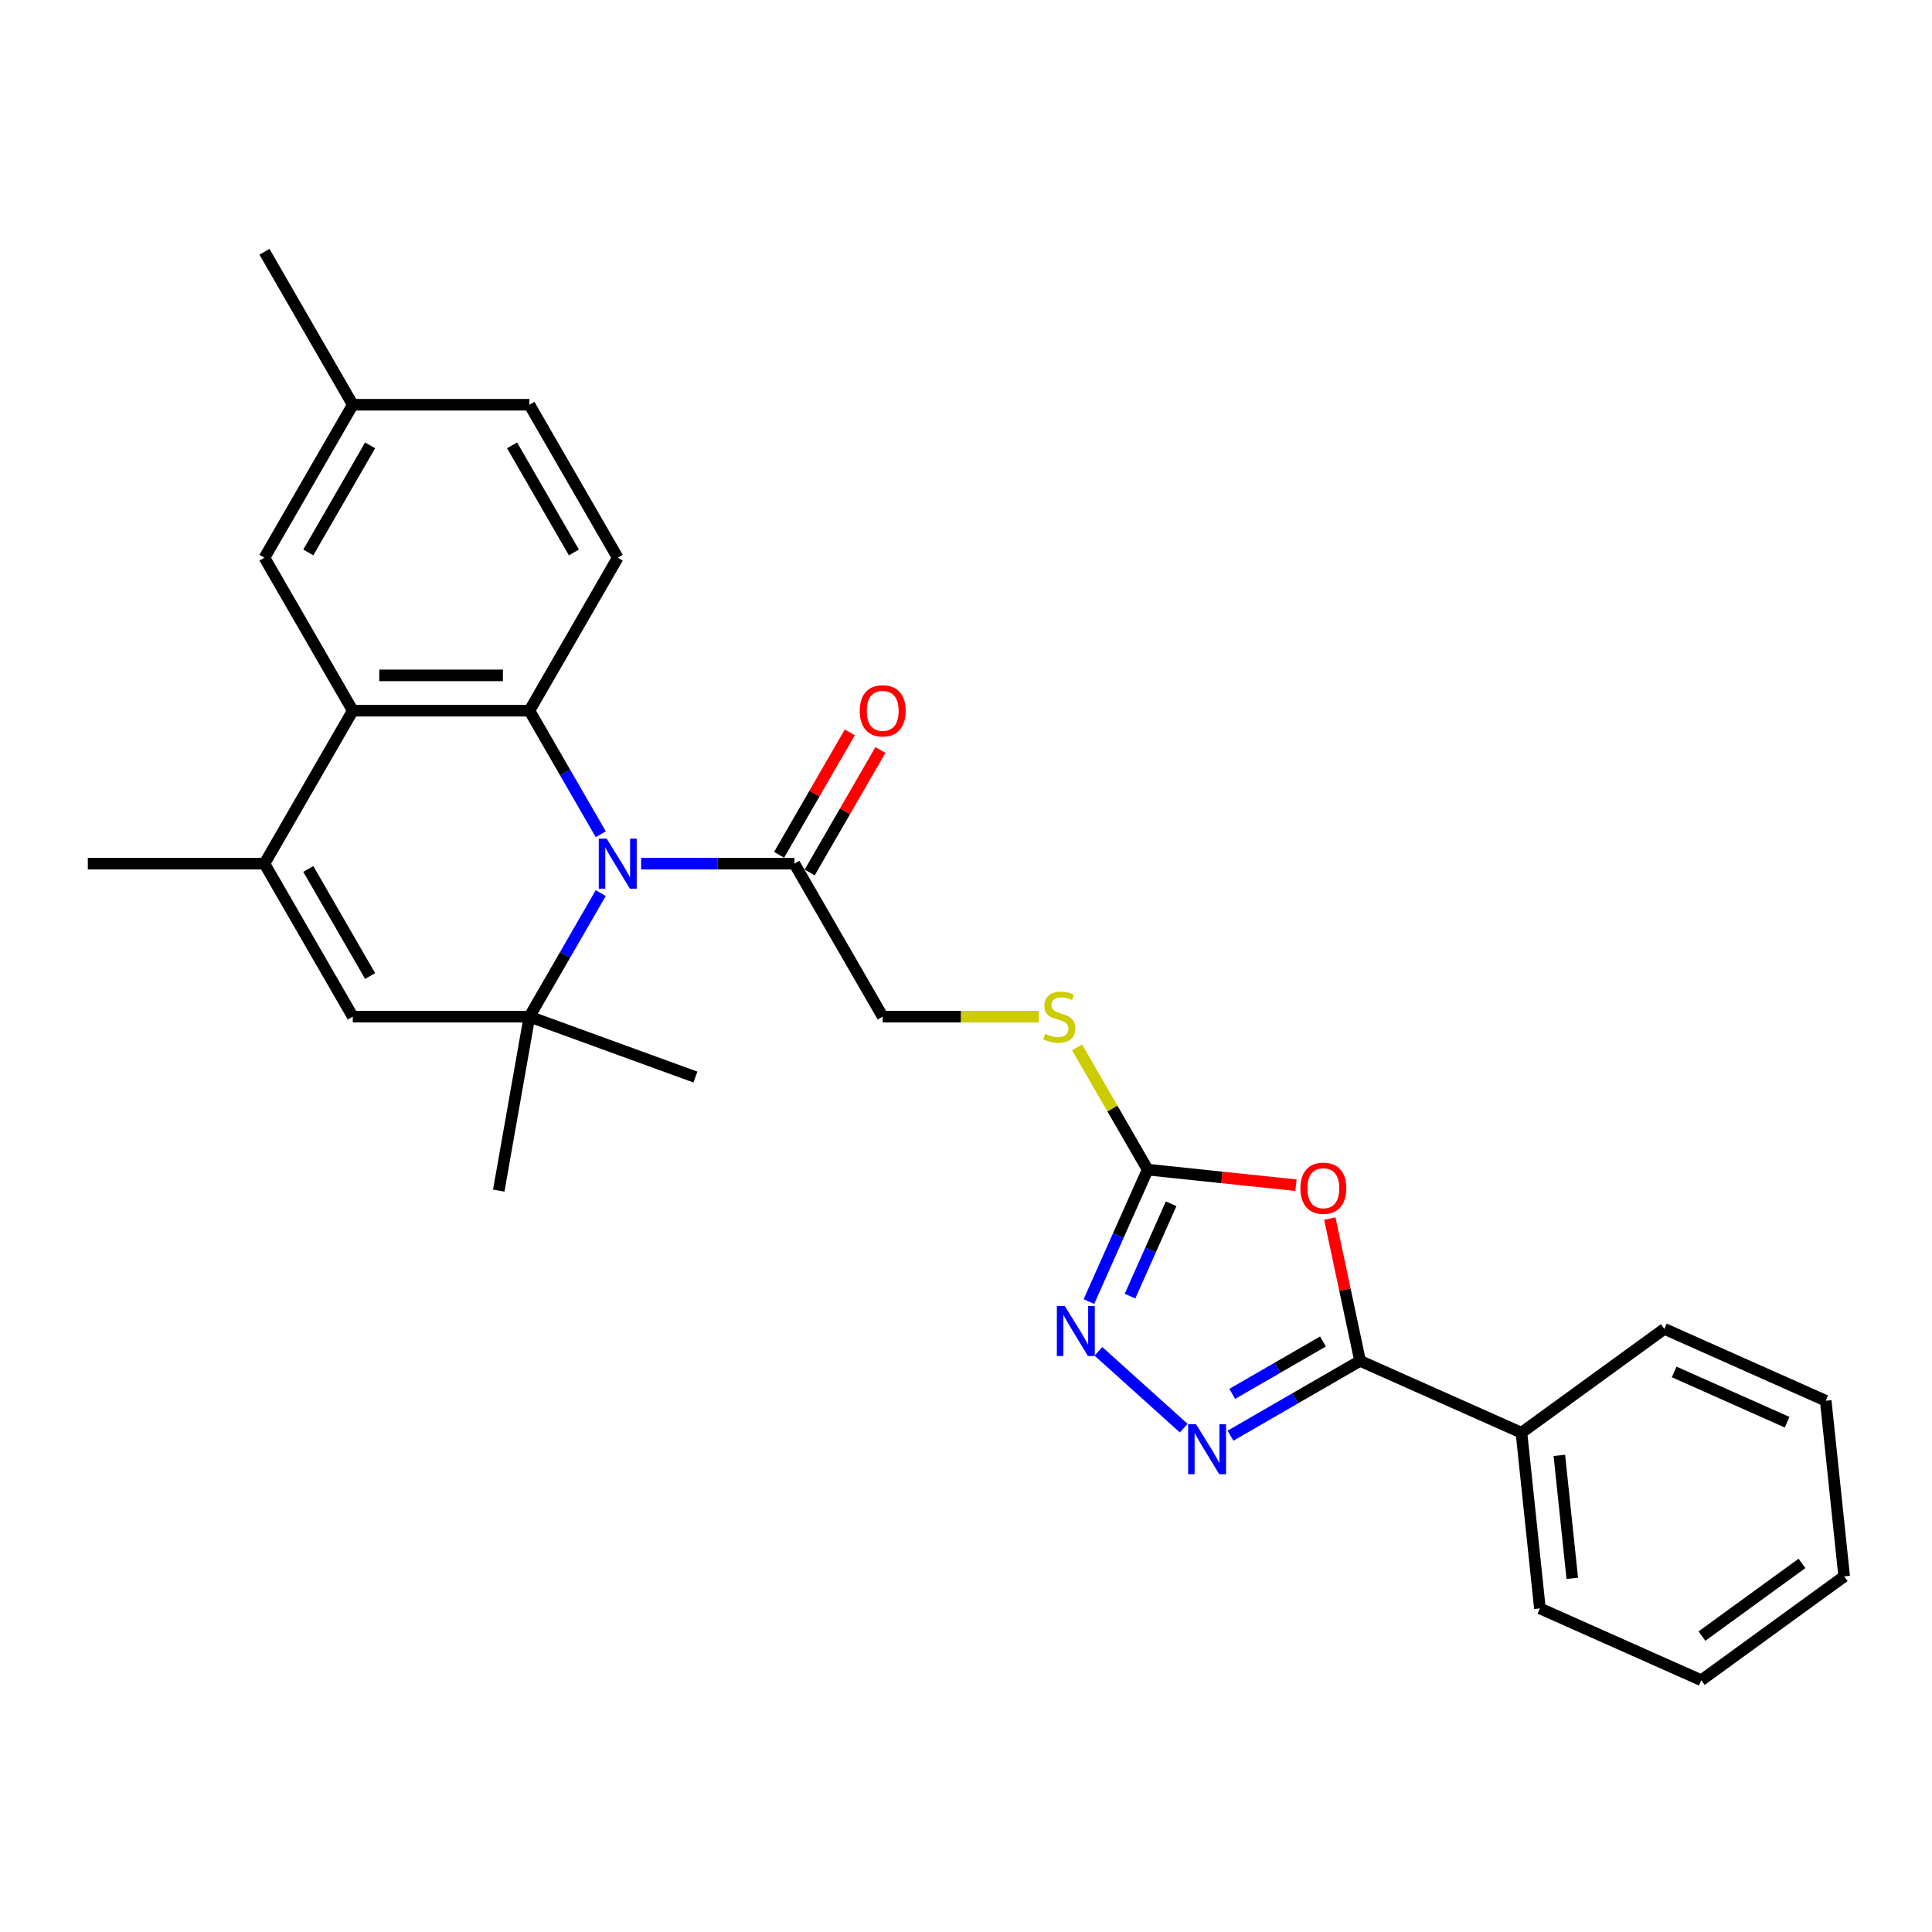 <?xml version='1.0' encoding='iso-8859-1'?>
<svg version='1.1' baseProfile='full'
              xmlns='http://www.w3.org/2000/svg'
                      xmlns:rdkit='http://www.rdkit.org/xml'
                      xmlns:xlink='http://www.w3.org/1999/xlink'
                  xml:space='preserve'
width='1000px' height='1000px' viewBox='0 0 1000 1000'>
<!-- END OF HEADER -->
<rect style='opacity:1.0;fill:#FFFFFF;stroke:none' width='1000' height='1000' x='0' y='0'> </rect>
<path class='bond-0' d='M 310.949,431.802 L 292.489,399.828' style='fill:none;fill-rule:evenodd;stroke:#0000FF;stroke-width:6px;stroke-linecap:butt;stroke-linejoin:miter;stroke-opacity:1' />
<path class='bond-0' d='M 292.489,399.828 L 274.029,367.854' style='fill:none;fill-rule:evenodd;stroke:#000000;stroke-width:6px;stroke-linecap:butt;stroke-linejoin:miter;stroke-opacity:1' />
<path class='bond-1' d='M 310.949,462.266 L 292.489,494.24' style='fill:none;fill-rule:evenodd;stroke:#0000FF;stroke-width:6px;stroke-linecap:butt;stroke-linejoin:miter;stroke-opacity:1' />
<path class='bond-1' d='M 292.489,494.24 L 274.029,526.214' style='fill:none;fill-rule:evenodd;stroke:#000000;stroke-width:6px;stroke-linecap:butt;stroke-linejoin:miter;stroke-opacity:1' />
<path class='bond-10' d='M 331.849,447.034 L 371.511,447.034' style='fill:none;fill-rule:evenodd;stroke:#0000FF;stroke-width:6px;stroke-linecap:butt;stroke-linejoin:miter;stroke-opacity:1' />
<path class='bond-10' d='M 371.511,447.034 L 411.173,447.034' style='fill:none;fill-rule:evenodd;stroke:#000000;stroke-width:6px;stroke-linecap:butt;stroke-linejoin:miter;stroke-opacity:1' />
<path class='bond-5' d='M 274.029,367.854 L 182.599,367.854' style='fill:none;fill-rule:evenodd;stroke:#000000;stroke-width:6px;stroke-linecap:butt;stroke-linejoin:miter;stroke-opacity:1' />
<path class='bond-5' d='M 260.314,349.568 L 196.313,349.568' style='fill:none;fill-rule:evenodd;stroke:#000000;stroke-width:6px;stroke-linecap:butt;stroke-linejoin:miter;stroke-opacity:1' />
<path class='bond-11' d='M 274.029,367.854 L 319.743,288.673' style='fill:none;fill-rule:evenodd;stroke:#000000;stroke-width:6px;stroke-linecap:butt;stroke-linejoin:miter;stroke-opacity:1' />
<path class='bond-9' d='M 274.029,526.214 L 182.599,526.214' style='fill:none;fill-rule:evenodd;stroke:#000000;stroke-width:6px;stroke-linecap:butt;stroke-linejoin:miter;stroke-opacity:1' />
<path class='bond-19' d='M 274.029,526.214 L 258.152,616.255' style='fill:none;fill-rule:evenodd;stroke:#000000;stroke-width:6px;stroke-linecap:butt;stroke-linejoin:miter;stroke-opacity:1' />
<path class='bond-20' d='M 274.029,526.214 L 359.944,557.485' style='fill:none;fill-rule:evenodd;stroke:#000000;stroke-width:6px;stroke-linecap:butt;stroke-linejoin:miter;stroke-opacity:1' />
<path class='bond-2' d='M 670.789,613.462 L 632.411,609.428' style='fill:none;fill-rule:evenodd;stroke:#FF0000;stroke-width:6px;stroke-linecap:butt;stroke-linejoin:miter;stroke-opacity:1' />
<path class='bond-2' d='M 632.411,609.428 L 594.032,605.395' style='fill:none;fill-rule:evenodd;stroke:#000000;stroke-width:6px;stroke-linecap:butt;stroke-linejoin:miter;stroke-opacity:1' />
<path class='bond-4' d='M 688.315,630.732 L 696.143,667.558' style='fill:none;fill-rule:evenodd;stroke:#FF0000;stroke-width:6px;stroke-linecap:butt;stroke-linejoin:miter;stroke-opacity:1' />
<path class='bond-4' d='M 696.143,667.558 L 703.97,704.383' style='fill:none;fill-rule:evenodd;stroke:#000000;stroke-width:6px;stroke-linecap:butt;stroke-linejoin:miter;stroke-opacity:1' />
<path class='bond-3' d='M 612.685,739.198 L 568.542,699.453' style='fill:none;fill-rule:evenodd;stroke:#0000FF;stroke-width:6px;stroke-linecap:butt;stroke-linejoin:miter;stroke-opacity:1' />
<path class='bond-30' d='M 636.895,743.109 L 670.433,723.746' style='fill:none;fill-rule:evenodd;stroke:#0000FF;stroke-width:6px;stroke-linecap:butt;stroke-linejoin:miter;stroke-opacity:1' />
<path class='bond-30' d='M 670.433,723.746 L 703.97,704.383' style='fill:none;fill-rule:evenodd;stroke:#000000;stroke-width:6px;stroke-linecap:butt;stroke-linejoin:miter;stroke-opacity:1' />
<path class='bond-30' d='M 637.813,721.464 L 661.29,707.91' style='fill:none;fill-rule:evenodd;stroke:#0000FF;stroke-width:6px;stroke-linecap:butt;stroke-linejoin:miter;stroke-opacity:1' />
<path class='bond-30' d='M 661.29,707.91 L 684.766,694.356' style='fill:none;fill-rule:evenodd;stroke:#000000;stroke-width:6px;stroke-linecap:butt;stroke-linejoin:miter;stroke-opacity:1' />
<path class='bond-15' d='M 703.97,704.383 L 787.495,741.571' style='fill:none;fill-rule:evenodd;stroke:#000000;stroke-width:6px;stroke-linecap:butt;stroke-linejoin:miter;stroke-opacity:1' />
<path class='bond-13' d='M 182.599,367.854 L 136.884,288.673' style='fill:none;fill-rule:evenodd;stroke:#000000;stroke-width:6px;stroke-linecap:butt;stroke-linejoin:miter;stroke-opacity:1' />
<path class='bond-28' d='M 182.599,367.854 L 136.884,447.034' style='fill:none;fill-rule:evenodd;stroke:#000000;stroke-width:6px;stroke-linecap:butt;stroke-linejoin:miter;stroke-opacity:1' />
<path class='bond-6' d='M 594.032,605.395 L 575.762,573.75' style='fill:none;fill-rule:evenodd;stroke:#000000;stroke-width:6px;stroke-linecap:butt;stroke-linejoin:miter;stroke-opacity:1' />
<path class='bond-6' d='M 575.762,573.75 L 557.492,542.105' style='fill:none;fill-rule:evenodd;stroke:#CCCC00;stroke-width:6px;stroke-linecap:butt;stroke-linejoin:miter;stroke-opacity:1' />
<path class='bond-7' d='M 594.032,605.395 L 578.829,639.541' style='fill:none;fill-rule:evenodd;stroke:#000000;stroke-width:6px;stroke-linecap:butt;stroke-linejoin:miter;stroke-opacity:1' />
<path class='bond-7' d='M 578.829,639.541 L 563.626,673.688' style='fill:none;fill-rule:evenodd;stroke:#0000FF;stroke-width:6px;stroke-linecap:butt;stroke-linejoin:miter;stroke-opacity:1' />
<path class='bond-7' d='M 606.176,623.076 L 595.534,646.979' style='fill:none;fill-rule:evenodd;stroke:#000000;stroke-width:6px;stroke-linecap:butt;stroke-linejoin:miter;stroke-opacity:1' />
<path class='bond-7' d='M 595.534,646.979 L 584.892,670.881' style='fill:none;fill-rule:evenodd;stroke:#0000FF;stroke-width:6px;stroke-linecap:butt;stroke-linejoin:miter;stroke-opacity:1' />
<path class='bond-8' d='M 136.884,447.034 L 182.599,526.214' style='fill:none;fill-rule:evenodd;stroke:#000000;stroke-width:6px;stroke-linecap:butt;stroke-linejoin:miter;stroke-opacity:1' />
<path class='bond-8' d='M 159.577,449.768 L 191.578,505.194' style='fill:none;fill-rule:evenodd;stroke:#000000;stroke-width:6px;stroke-linecap:butt;stroke-linejoin:miter;stroke-opacity:1' />
<path class='bond-21' d='M 136.884,447.034 L 45.455,447.034' style='fill:none;fill-rule:evenodd;stroke:#000000;stroke-width:6px;stroke-linecap:butt;stroke-linejoin:miter;stroke-opacity:1' />
<path class='bond-14' d='M 411.173,447.034 L 456.888,526.214' style='fill:none;fill-rule:evenodd;stroke:#000000;stroke-width:6px;stroke-linecap:butt;stroke-linejoin:miter;stroke-opacity:1' />
<path class='bond-16' d='M 419.091,451.605 L 437.393,419.906' style='fill:none;fill-rule:evenodd;stroke:#000000;stroke-width:6px;stroke-linecap:butt;stroke-linejoin:miter;stroke-opacity:1' />
<path class='bond-16' d='M 437.393,419.906 L 455.695,388.206' style='fill:none;fill-rule:evenodd;stroke:#FF0000;stroke-width:6px;stroke-linecap:butt;stroke-linejoin:miter;stroke-opacity:1' />
<path class='bond-16' d='M 403.255,442.462 L 421.557,410.763' style='fill:none;fill-rule:evenodd;stroke:#000000;stroke-width:6px;stroke-linecap:butt;stroke-linejoin:miter;stroke-opacity:1' />
<path class='bond-16' d='M 421.557,410.763 L 439.859,379.063' style='fill:none;fill-rule:evenodd;stroke:#FF0000;stroke-width:6px;stroke-linecap:butt;stroke-linejoin:miter;stroke-opacity:1' />
<path class='bond-17' d='M 319.743,288.673 L 274.029,209.493' style='fill:none;fill-rule:evenodd;stroke:#000000;stroke-width:6px;stroke-linecap:butt;stroke-linejoin:miter;stroke-opacity:1' />
<path class='bond-17' d='M 297.05,285.939 L 265.05,230.513' style='fill:none;fill-rule:evenodd;stroke:#000000;stroke-width:6px;stroke-linecap:butt;stroke-linejoin:miter;stroke-opacity:1' />
<path class='bond-12' d='M 537.73,526.214 L 497.309,526.214' style='fill:none;fill-rule:evenodd;stroke:#CCCC00;stroke-width:6px;stroke-linecap:butt;stroke-linejoin:miter;stroke-opacity:1' />
<path class='bond-12' d='M 497.309,526.214 L 456.888,526.214' style='fill:none;fill-rule:evenodd;stroke:#000000;stroke-width:6px;stroke-linecap:butt;stroke-linejoin:miter;stroke-opacity:1' />
<path class='bond-29' d='M 136.884,288.673 L 182.599,209.493' style='fill:none;fill-rule:evenodd;stroke:#000000;stroke-width:6px;stroke-linecap:butt;stroke-linejoin:miter;stroke-opacity:1' />
<path class='bond-29' d='M 159.577,285.939 L 191.578,230.513' style='fill:none;fill-rule:evenodd;stroke:#000000;stroke-width:6px;stroke-linecap:butt;stroke-linejoin:miter;stroke-opacity:1' />
<path class='bond-22' d='M 787.495,741.571 L 797.052,832.5' style='fill:none;fill-rule:evenodd;stroke:#000000;stroke-width:6px;stroke-linecap:butt;stroke-linejoin:miter;stroke-opacity:1' />
<path class='bond-22' d='M 807.115,753.299 L 813.804,816.949' style='fill:none;fill-rule:evenodd;stroke:#000000;stroke-width:6px;stroke-linecap:butt;stroke-linejoin:miter;stroke-opacity:1' />
<path class='bond-23' d='M 787.495,741.571 L 861.463,687.83' style='fill:none;fill-rule:evenodd;stroke:#000000;stroke-width:6px;stroke-linecap:butt;stroke-linejoin:miter;stroke-opacity:1' />
<path class='bond-18' d='M 274.029,209.493 L 182.599,209.493' style='fill:none;fill-rule:evenodd;stroke:#000000;stroke-width:6px;stroke-linecap:butt;stroke-linejoin:miter;stroke-opacity:1' />
<path class='bond-24' d='M 182.599,209.493 L 136.884,130.312' style='fill:none;fill-rule:evenodd;stroke:#000000;stroke-width:6px;stroke-linecap:butt;stroke-linejoin:miter;stroke-opacity:1' />
<path class='bond-26' d='M 797.052,832.5 L 880.577,869.688' style='fill:none;fill-rule:evenodd;stroke:#000000;stroke-width:6px;stroke-linecap:butt;stroke-linejoin:miter;stroke-opacity:1' />
<path class='bond-25' d='M 861.463,687.83 L 944.988,725.018' style='fill:none;fill-rule:evenodd;stroke:#000000;stroke-width:6px;stroke-linecap:butt;stroke-linejoin:miter;stroke-opacity:1' />
<path class='bond-25' d='M 866.555,710.113 L 925.022,736.145' style='fill:none;fill-rule:evenodd;stroke:#000000;stroke-width:6px;stroke-linecap:butt;stroke-linejoin:miter;stroke-opacity:1' />
<path class='bond-27' d='M 944.988,725.018 L 954.545,815.947' style='fill:none;fill-rule:evenodd;stroke:#000000;stroke-width:6px;stroke-linecap:butt;stroke-linejoin:miter;stroke-opacity:1' />
<path class='bond-31' d='M 880.577,869.688 L 954.545,815.947' style='fill:none;fill-rule:evenodd;stroke:#000000;stroke-width:6px;stroke-linecap:butt;stroke-linejoin:miter;stroke-opacity:1' />
<path class='bond-31' d='M 880.924,846.833 L 932.702,809.214' style='fill:none;fill-rule:evenodd;stroke:#000000;stroke-width:6px;stroke-linecap:butt;stroke-linejoin:miter;stroke-opacity:1' />
<path  class='atom-0' d='M 314.02 434.087
L 322.505 447.802
Q 323.346 449.155, 324.699 451.605
Q 326.052 454.056, 326.125 454.202
L 326.125 434.087
L 329.563 434.087
L 329.563 459.98
L 326.015 459.98
L 316.909 444.986
Q 315.848 443.23, 314.715 441.219
Q 313.618 439.208, 313.288 438.586
L 313.288 459.98
L 309.924 459.98
L 309.924 434.087
L 314.02 434.087
' fill='#0000FF'/>
<path  class='atom-3' d='M 673.075 615.025
Q 673.075 608.808, 676.147 605.333
Q 679.219 601.859, 684.961 601.859
Q 690.703 601.859, 693.775 605.333
Q 696.847 608.808, 696.847 615.025
Q 696.847 621.315, 693.738 624.899
Q 690.63 628.447, 684.961 628.447
Q 679.256 628.447, 676.147 624.899
Q 673.075 621.352, 673.075 615.025
M 684.961 625.521
Q 688.911 625.521, 691.032 622.888
Q 693.19 620.218, 693.19 615.025
Q 693.19 609.941, 691.032 607.381
Q 688.911 604.785, 684.961 604.785
Q 681.011 604.785, 678.853 607.345
Q 676.732 609.905, 676.732 615.025
Q 676.732 620.255, 678.853 622.888
Q 681.011 625.521, 684.961 625.521
' fill='#FF0000'/>
<path  class='atom-4' d='M 619.066 737.152
L 627.551 750.866
Q 628.392 752.219, 629.745 754.67
Q 631.098 757.12, 631.172 757.266
L 631.172 737.152
L 634.609 737.152
L 634.609 763.044
L 631.062 763.044
L 621.955 748.05
Q 620.895 746.295, 619.761 744.283
Q 618.664 742.272, 618.335 741.65
L 618.335 763.044
L 614.97 763.044
L 614.97 737.152
L 619.066 737.152
' fill='#0000FF'/>
<path  class='atom-8' d='M 551.121 675.973
L 559.606 689.688
Q 560.447 691.041, 561.8 693.491
Q 563.153 695.941, 563.226 696.088
L 563.226 675.973
L 566.664 675.973
L 566.664 701.866
L 563.116 701.866
L 554.01 686.872
Q 552.949 685.116, 551.816 683.105
Q 550.719 681.093, 550.389 680.472
L 550.389 701.866
L 547.025 701.866
L 547.025 675.973
L 551.121 675.973
' fill='#0000FF'/>
<path  class='atom-13' d='M 541.003 535.101
Q 541.296 535.211, 542.502 535.723
Q 543.709 536.235, 545.026 536.564
Q 546.379 536.857, 547.696 536.857
Q 550.146 536.857, 551.572 535.686
Q 552.999 534.479, 552.999 532.395
Q 552.999 530.969, 552.267 530.091
Q 551.572 529.213, 550.475 528.738
Q 549.378 528.262, 547.549 527.714
Q 545.245 527.019, 543.856 526.361
Q 542.502 525.702, 541.515 524.313
Q 540.564 522.923, 540.564 520.582
Q 540.564 517.327, 542.758 515.316
Q 544.989 513.304, 549.378 513.304
Q 552.377 513.304, 555.778 514.731
L 554.937 517.547
Q 551.828 516.267, 549.488 516.267
Q 546.964 516.267, 545.574 517.327
Q 544.185 518.351, 544.221 520.143
Q 544.221 521.533, 544.916 522.374
Q 545.648 523.215, 546.672 523.691
Q 547.732 524.166, 549.488 524.715
Q 551.828 525.446, 553.218 526.178
Q 554.608 526.909, 555.595 528.409
Q 556.619 529.871, 556.619 532.395
Q 556.619 535.979, 554.205 537.917
Q 551.828 539.819, 547.842 539.819
Q 545.538 539.819, 543.782 539.307
Q 542.064 538.832, 540.016 537.99
L 541.003 535.101
' fill='#CCCC00'/>
<path  class='atom-17' d='M 445.002 367.927
Q 445.002 361.709, 448.074 358.235
Q 451.146 354.761, 456.888 354.761
Q 462.63 354.761, 465.702 358.235
Q 468.774 361.709, 468.774 367.927
Q 468.774 374.217, 465.665 377.801
Q 462.556 381.349, 456.888 381.349
Q 451.183 381.349, 448.074 377.801
Q 445.002 374.254, 445.002 367.927
M 456.888 378.423
Q 460.838 378.423, 462.959 375.79
Q 465.116 373.12, 465.116 367.927
Q 465.116 362.843, 462.959 360.283
Q 460.838 357.687, 456.888 357.687
Q 452.938 357.687, 450.78 360.247
Q 448.659 362.807, 448.659 367.927
Q 448.659 373.156, 450.78 375.79
Q 452.938 378.423, 456.888 378.423
' fill='#FF0000'/>
</svg>
